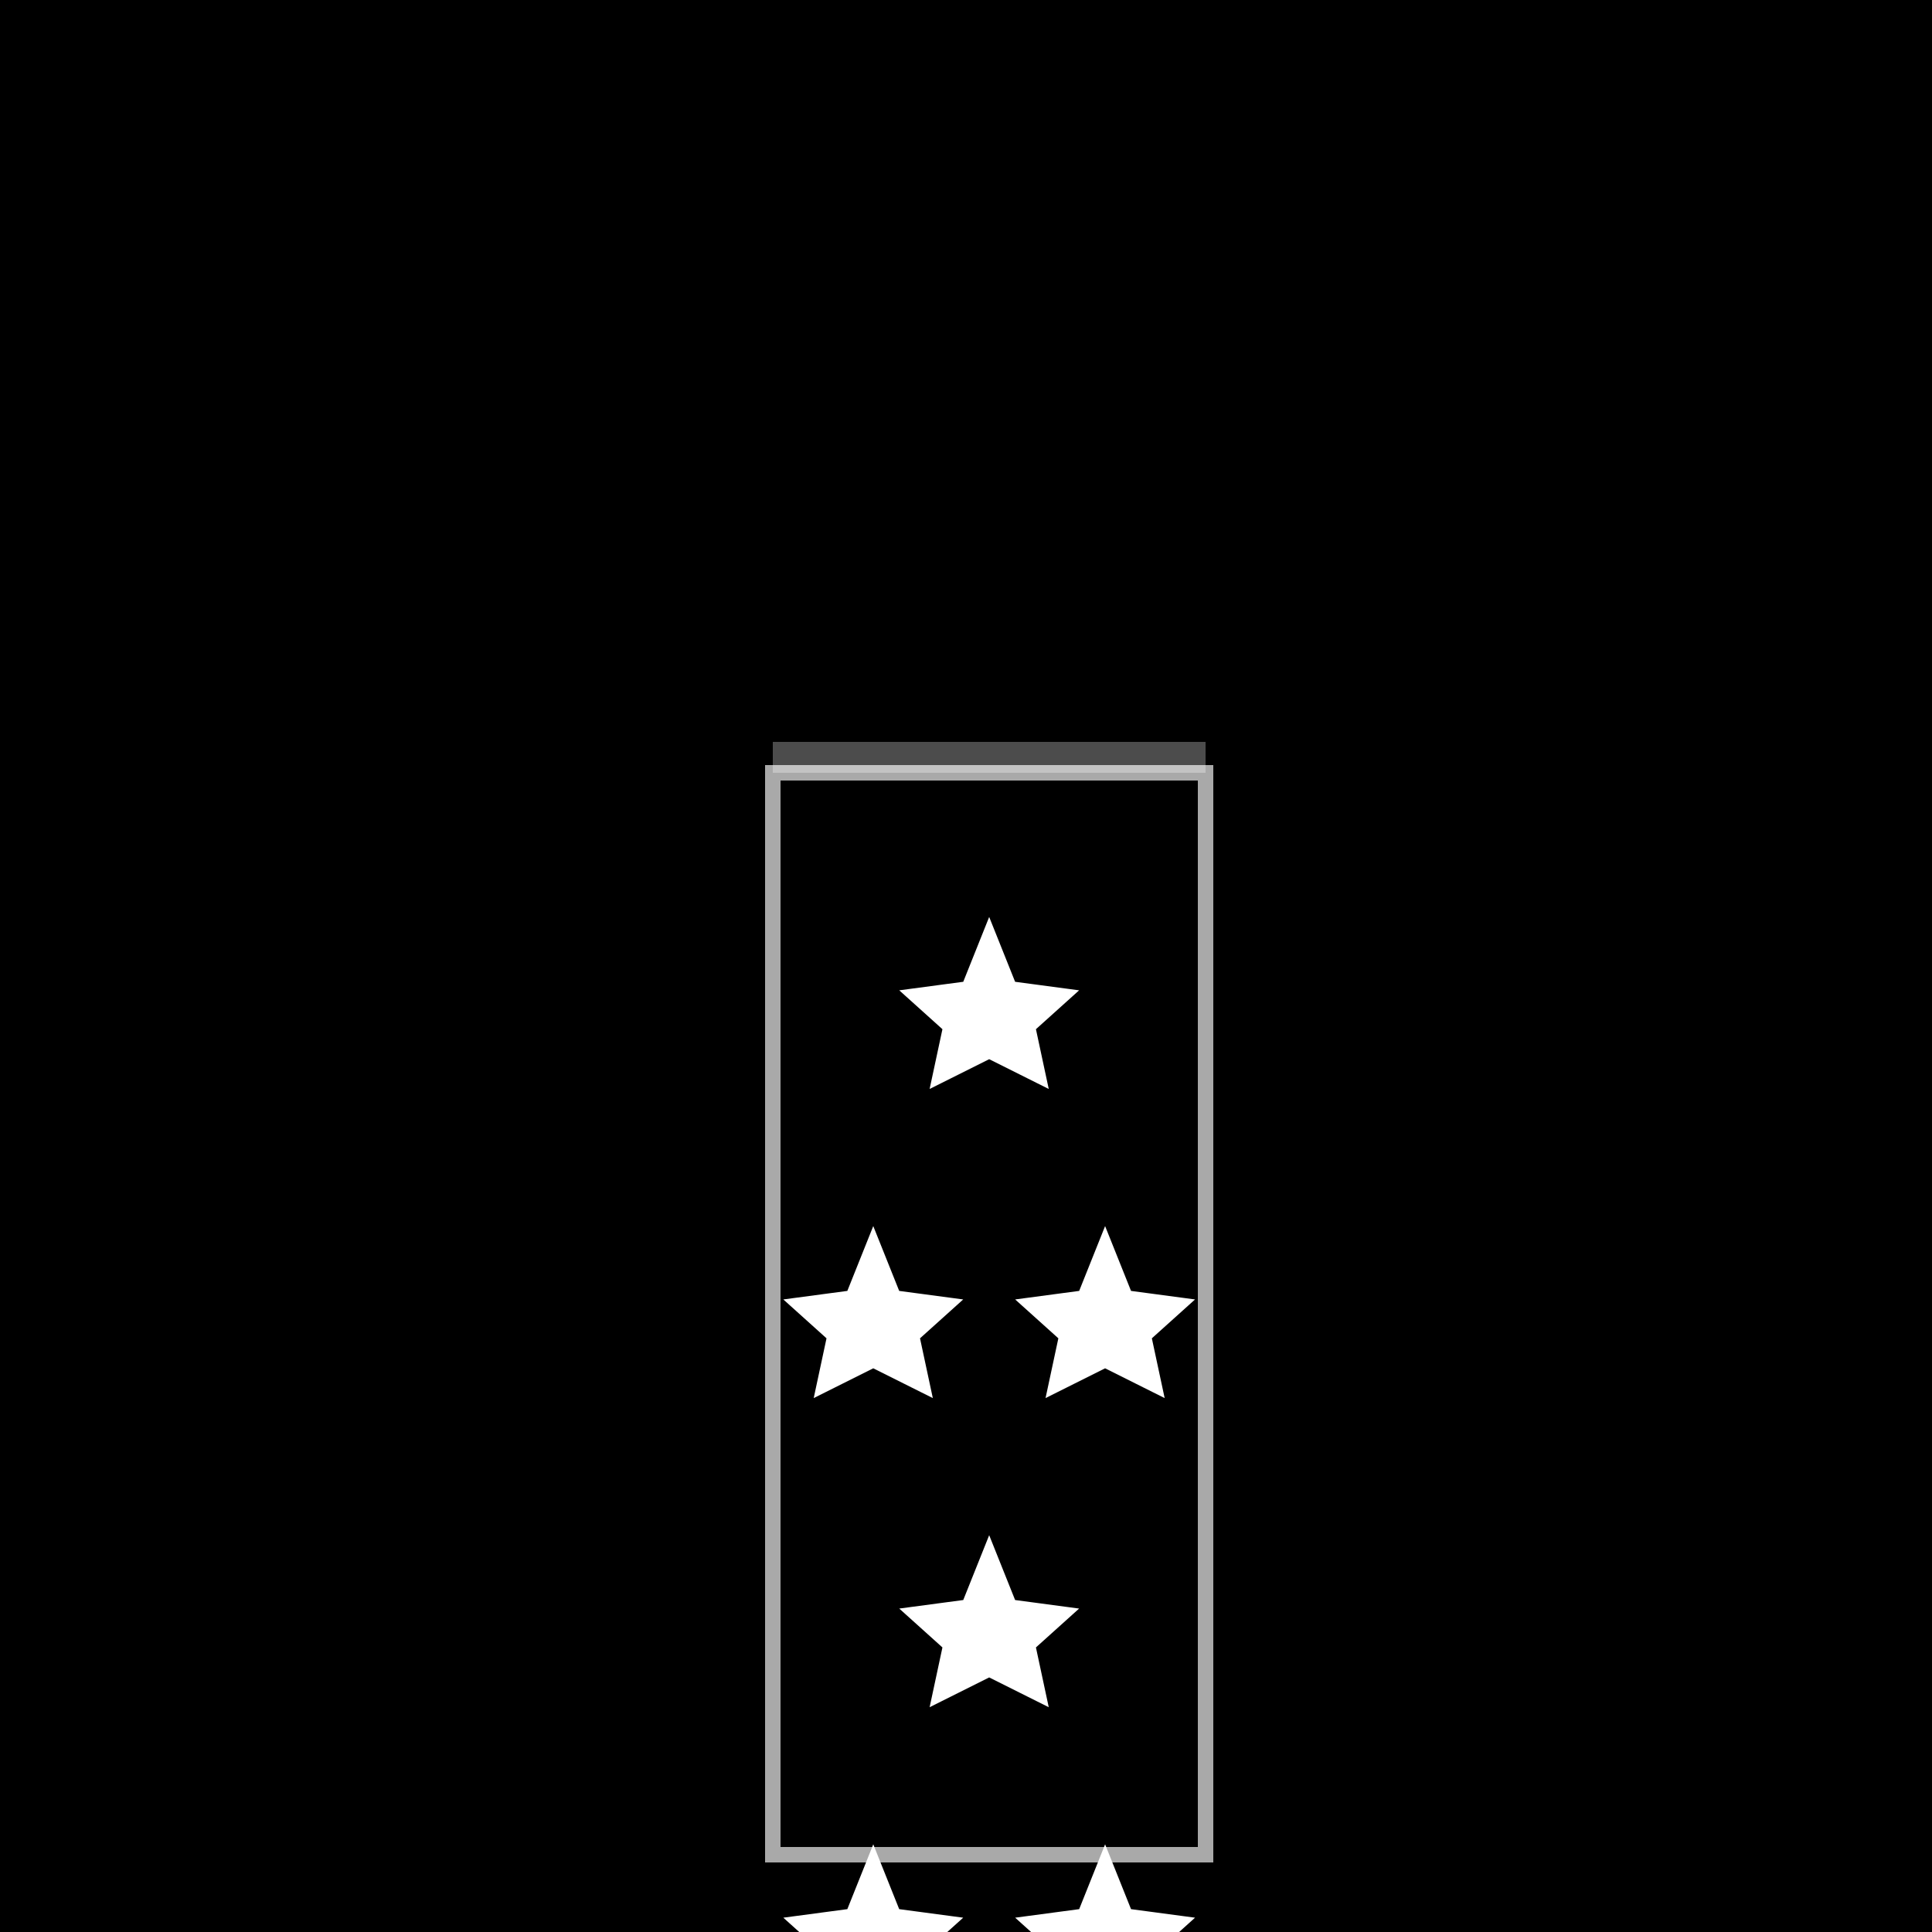 <!--

Generated by DrawGPT.
Free, open source, AI generated images in SVG, PNG, and HTML Canvas format.
https://drawgpt.ai

Created: 2023-09-27T02:36:00.814Z
Link: https://drawgpt.ai/prompt/83392/

-->
<svg xmlns="http://www.w3.org/2000/svg" xmlns:xlink="http://www.w3.org/1999/xlink" width="500" height="500"><defs/><g><rect fill="black" stroke="none" x="0" y="0" width="512" height="512"/><path fill="none" stroke="#a9a9a9" paint-order="fill stroke markers" d=" M 200 480 L 200 200 L 312 200 L 312 480 Z" stroke-miterlimit="10" stroke-width="4" stroke-dasharray=""/><path fill="rgb(255,255,255)" stroke="none" paint-order="stroke fill markers" d=" M 200 200 L 312 200 L 312 192 L 200 192 Z" fill-opacity="0.3"/><path fill="white" stroke="white" paint-order="fill stroke markers" d=" M 256 240 L 250 255 L 235 257 L 245 266 L 242 280 L 256 273 L 270 280 L 267 266 L 277 257 L 262 255 Z" stroke-miterlimit="10" stroke-width="2" stroke-dasharray=""/><path fill="white" stroke="white" paint-order="fill stroke markers" d=" M 226 320 L 220 335 L 205 337 L 215 346 L 212 360 L 226 353 L 240 360 L 237 346 L 247 337 L 232 335 Z" stroke-miterlimit="10" stroke-width="2" stroke-dasharray=""/><path fill="white" stroke="white" paint-order="fill stroke markers" d=" M 286 320 L 280 335 L 265 337 L 275 346 L 272 360 L 286 353 L 300 360 L 297 346 L 307 337 L 292 335 Z" stroke-miterlimit="10" stroke-width="2" stroke-dasharray=""/><path fill="white" stroke="white" paint-order="fill stroke markers" d=" M 256 400 L 250 415 L 235 417 L 245 426 L 242 440 L 256 433 L 270 440 L 267 426 L 277 417 L 262 415 Z" stroke-miterlimit="10" stroke-width="2" stroke-dasharray=""/><path fill="white" stroke="white" paint-order="fill stroke markers" d=" M 226 480 L 220 495 L 205 497 L 215 506 L 212 520 L 226 513 L 240 520 L 237 506 L 247 497 L 232 495 Z" stroke-miterlimit="10" stroke-width="2" stroke-dasharray=""/><path fill="white" stroke="white" paint-order="fill stroke markers" d=" M 286 480 L 280 495 L 265 497 L 275 506 L 272 520 L 286 513 L 300 520 L 297 506 L 307 497 L 292 495 Z" stroke-miterlimit="10" stroke-width="2" stroke-dasharray=""/></g></svg>